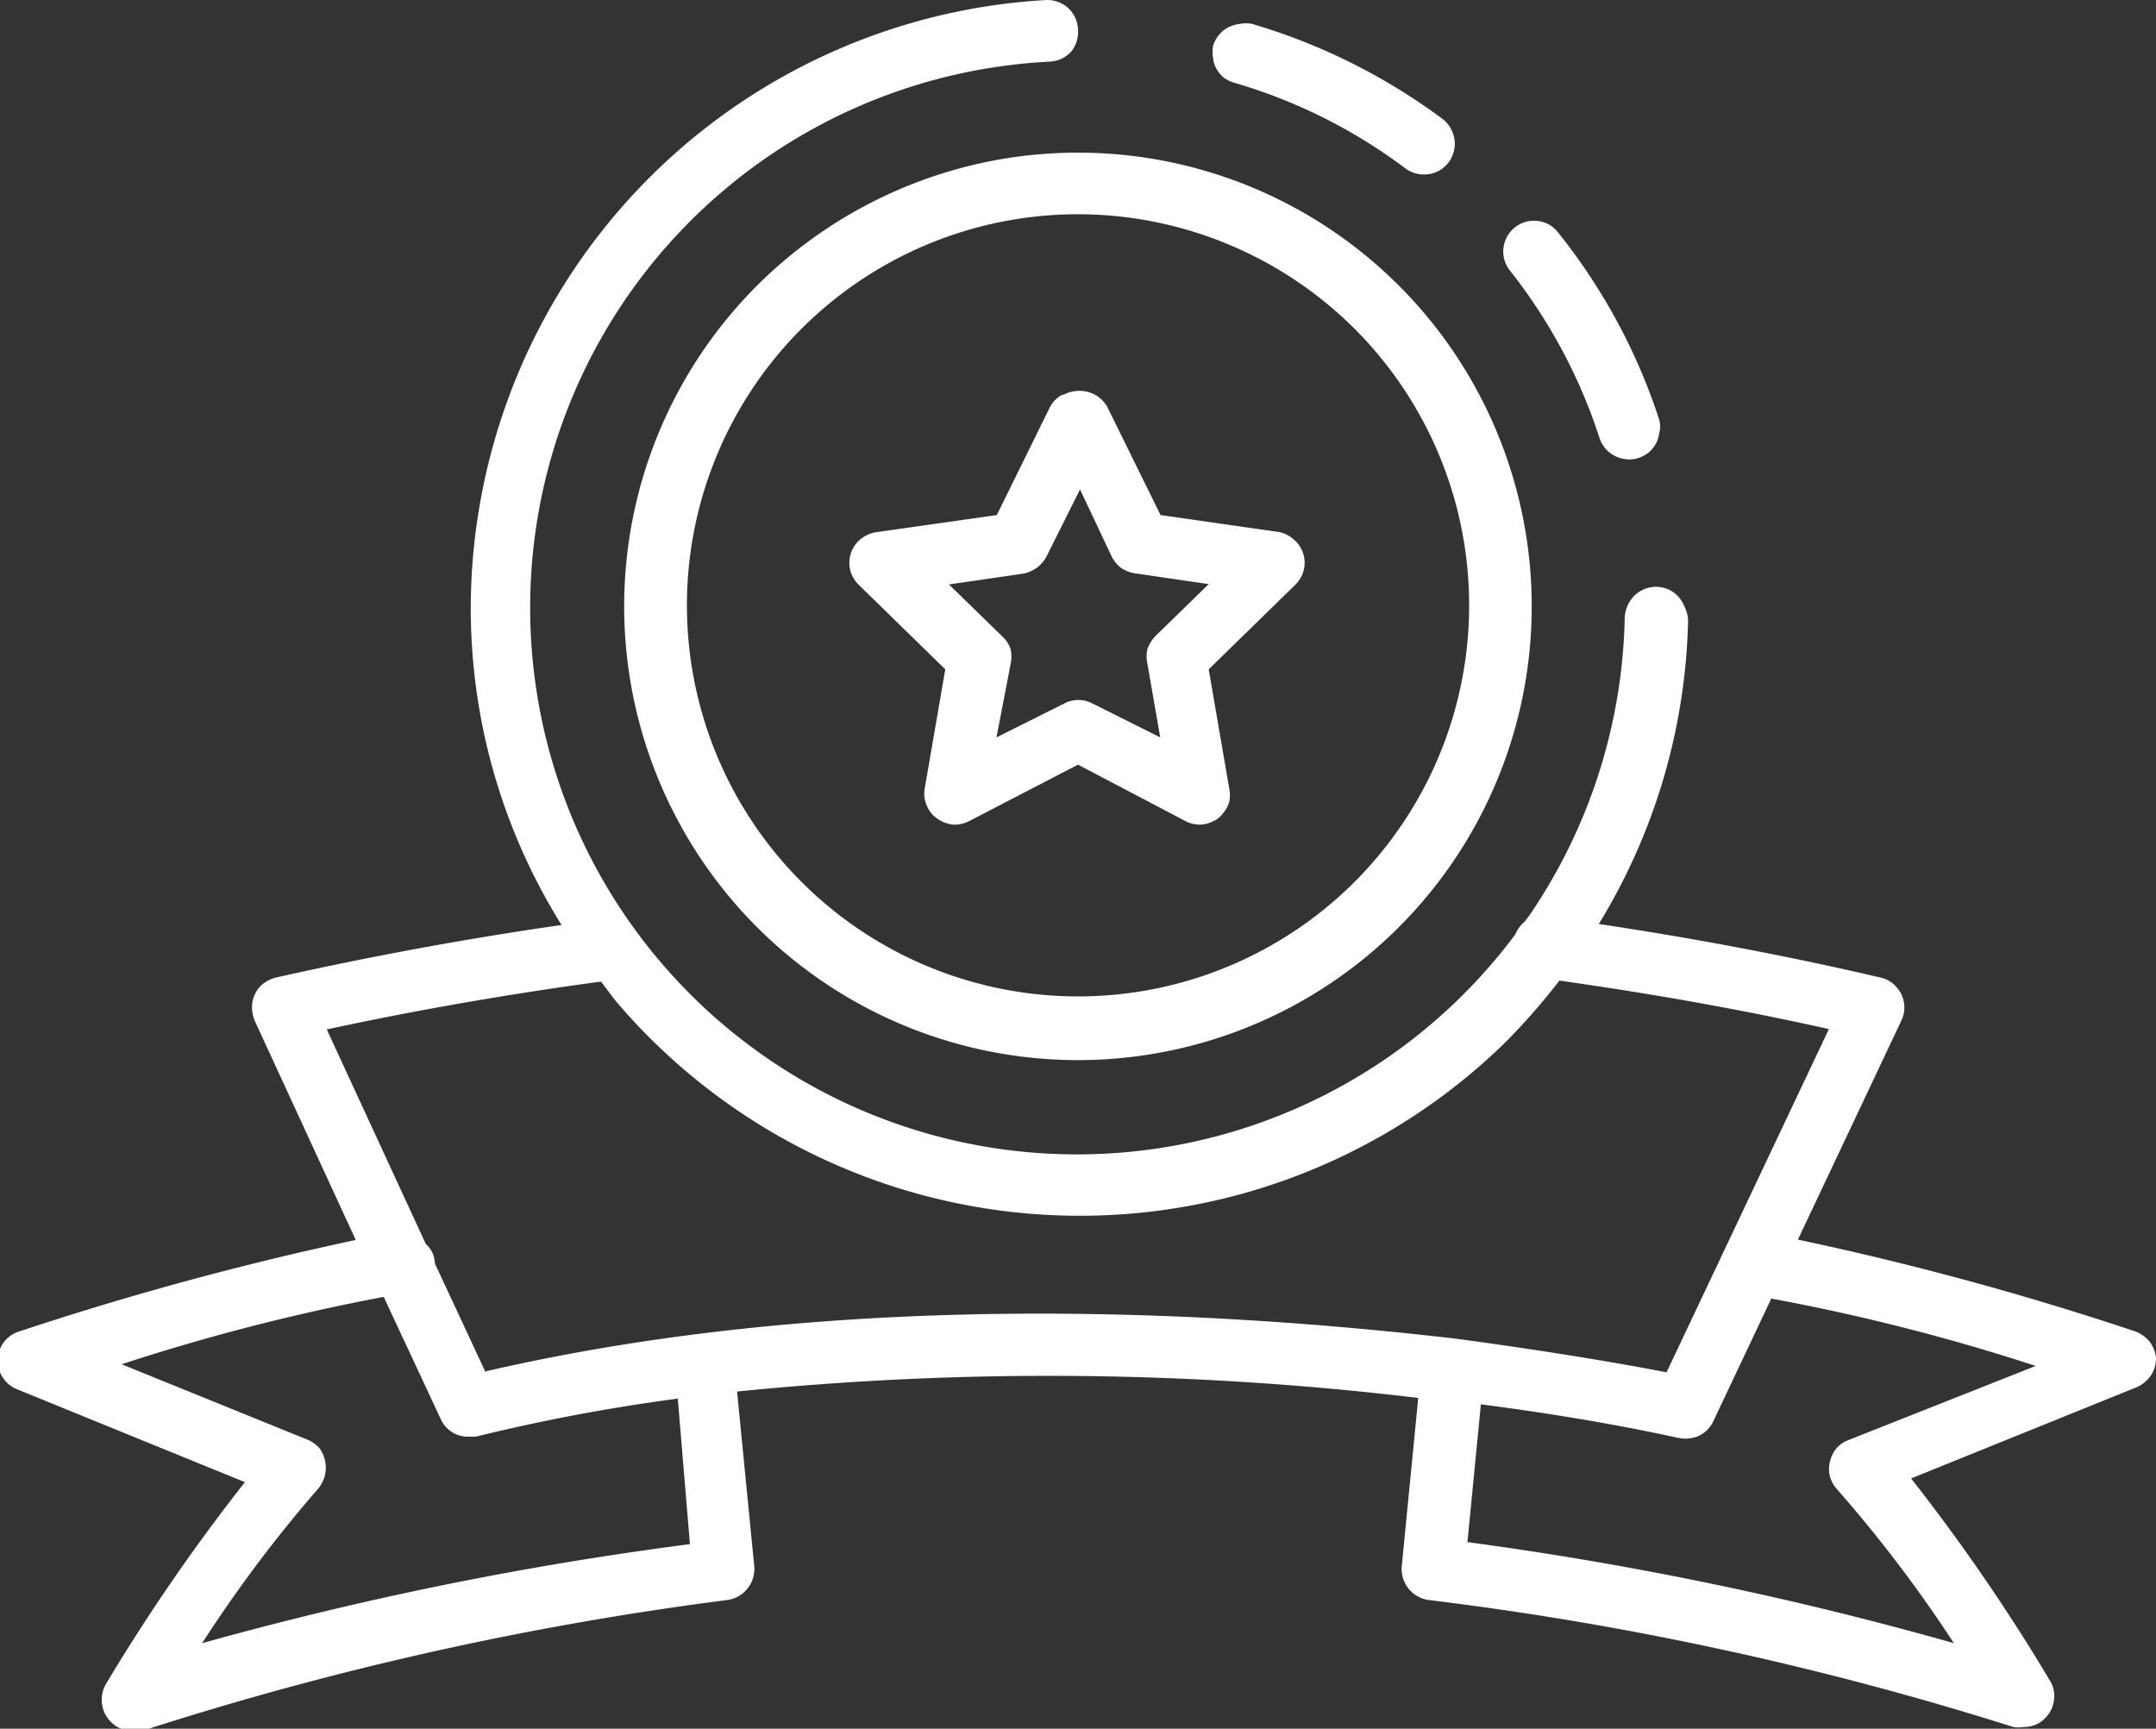 <svg xmlns="http://www.w3.org/2000/svg" viewBox="0 0 64 51.32"><rect x="0" y="0" width="64" height="51.32" fill="#333333" stroke="none"/><defs><style>.cls-1{fill:#fff;}</style></defs><g id="Layer_2" data-name="Layer 2"><g id="Layer_1-2" data-name="Layer 1"><path class="cls-1" d="M63.82,39.84a1,1,0,0,0-.45-.32,91,91,0,0,0-10-2.72l3.07-6.5a.89.89,0,0,0,.09-.39.93.93,0,0,0-.09-.4,1,1,0,0,0-.25-.31.85.85,0,0,0-.37-.18c-2.74-.64-5.55-1.17-8.36-1.59a18,18,0,0,0,2.65-9A1,1,0,0,0,50,18a1,1,0,0,0-.19-.3,1,1,0,0,0-.3-.21,1,1,0,0,0-.34-.07.92.92,0,0,0-.65.26,1,1,0,0,0-.29.63,16.26,16.26,0,0,1-2.82,8.85l-.15.2h0a1,1,0,0,0-.28.38A16.23,16.23,0,1,1,31.16,1.83a.92.92,0,0,0,.64-.3A.94.94,0,0,0,32,.87a.92.92,0,0,0-.3-.64A.94.94,0,0,0,31.07,0,18.1,18.1,0,0,0,14.19,15.3a17.75,17.75,0,0,0,2.48,12.16c-2.79.4-5.63.92-8.48,1.56a1,1,0,0,0-.36.17.82.82,0,0,0-.26.32.86.86,0,0,0-.09.39,1.1,1.1,0,0,0,.08.4l3,6.51a93.92,93.92,0,0,0-10,2.72.9.9,0,0,0-.45.32.93.93,0,0,0-.18.51.91.91,0,0,0,.15.53.9.9,0,0,0,.42.35L7.27,44a57.22,57.22,0,0,0-4.13,6,.94.94,0,0,0,0,.92,1,1,0,0,0,.33.34.93.93,0,0,0,.46.12,1,1,0,0,0,.3,0A96.4,96.4,0,0,1,21.58,47.5a.93.93,0,0,0,.81-1l-.51-5.19a92.08,92.08,0,0,1,20.22.19l-.49,5a.93.93,0,0,0,.81,1,96,96,0,0,1,17.35,3.77,1,1,0,0,0,.3,0h0a.93.93,0,0,0,.46-.12,1,1,0,0,0,.33-.34.93.93,0,0,0,.12-.46.84.84,0,0,0-.13-.46,56.66,56.66,0,0,0-4.12-6l6.7-2.71a1,1,0,0,0,.42-.35.93.93,0,0,0,.15-.53A1,1,0,0,0,63.82,39.84Zm-43.34,6A103.06,103.06,0,0,0,6,48.78a40.06,40.06,0,0,1,3.43-4.57,1,1,0,0,0,.21-.39A1,1,0,0,0,9.49,43a1,1,0,0,0-.36-.26L3.61,40.5a61.84,61.84,0,0,1,7.78-2l1.69,3.62a.88.88,0,0,0,.83.53l.21,0a55.65,55.65,0,0,1,6-1.13Zm-6.06-5.09-1.51-3.24a.94.94,0,0,0-.06-.29.86.86,0,0,0-.21-.29h0L9.7,30.56c2.74-.59,5.47-1.06,8.14-1.42.17.22.33.45.51.66a18.07,18.07,0,0,0,26.36,1.12,19.31,19.31,0,0,0,1.58-1.81c2.68.38,5.37.85,8,1.44L49.47,40.74c-1.07-.21-3.27-.6-6.26-1h0C35.72,38.87,24.75,38.32,14.42,40.71Zm40.45,2a.9.9,0,0,0-.36.25,1,1,0,0,0-.19.39.93.93,0,0,0,0,.44,1,1,0,0,0,.21.38A40.17,40.17,0,0,1,58,48.78a103.06,103.06,0,0,0-14.44-3l.4-4.09c3.58.46,5.85,1,5.88,1a1,1,0,0,0,.6-.07.92.92,0,0,0,.42-.43l1.72-3.64a61.07,61.07,0,0,1,7.85,2Z"/><path class="cls-1" d="M36.32,2.3a1,1,0,0,0,.33.16A15.82,15.82,0,0,1,41.72,5a.91.91,0,0,0,.55.18h0a.9.9,0,0,0,.87-.63.89.89,0,0,0,0-.56.92.92,0,0,0-.32-.46A18,18,0,0,0,37.17.71a.89.89,0,0,0-.36,0,1.08,1.08,0,0,0-.35.1,1,1,0,0,0-.28.23,1,1,0,0,0-.17.32,1.1,1.1,0,0,0,0,.36.8.8,0,0,0,.11.34A1,1,0,0,0,36.32,2.3Z"/><path class="cls-1" d="M47.48,13a.94.94,0,0,0,.33.46,1,1,0,0,0,.54.18h0a.87.87,0,0,0,.42-.1.84.84,0,0,0,.32-.27.83.83,0,0,0,.16-.4.75.75,0,0,0,0-.42,17.59,17.59,0,0,0-3-5.55.88.88,0,0,0-.61-.34.9.9,0,0,0-.67.19.92.92,0,0,0-.34.61.9.9,0,0,0,.19.67A15.93,15.93,0,0,1,47.48,13Z"/><path class="cls-1" d="M22.47,8.48a13.47,13.47,0,1,0,6.9-3.69A13.55,13.55,0,0,0,22.47,8.48Zm17.76,1.3A11.61,11.61,0,1,1,32,6.36h0A11.64,11.64,0,0,1,40.23,9.78Z"/><path class="cls-1" d="M31.53,11.72a.88.88,0,0,0-.35.34l-1.59,3.23L26,15.8a1,1,0,0,0-.46.21.91.91,0,0,0-.3.92.94.94,0,0,0,.25.43l2.57,2.51-.61,3.54a.86.86,0,0,0,.06.5.85.85,0,0,0,.31.39,1,1,0,0,0,.47.18.93.93,0,0,0,.49-.11L32,22.7l3.18,1.67a.91.91,0,0,0,.42.11.86.86,0,0,0,.39-.09.73.73,0,0,0,.31-.24.92.92,0,0,0,.19-.35,1,1,0,0,0,0-.39l-.61-3.54,2.57-2.51a.94.94,0,0,0,.25-.43.91.91,0,0,0-.3-.92A1,1,0,0,0,38,15.8l-3.55-.51-1.59-3.23a1,1,0,0,0-.35-.34,1,1,0,0,0-.94,0ZM33,16.52a1,1,0,0,0,.28.34,1,1,0,0,0,.41.16l2.19.32-1.59,1.55a1.14,1.14,0,0,0-.23.38,1,1,0,0,0,0,.43l.38,2.19-2-1a.9.9,0,0,0-.86,0l-2,1L30,19.71a1.08,1.08,0,0,0,0-.44.91.91,0,0,0-.24-.37l-1.59-1.55,2.2-.32a1,1,0,0,0,.4-.17,1,1,0,0,0,.29-.33l1-2Z"/></g></g></svg>